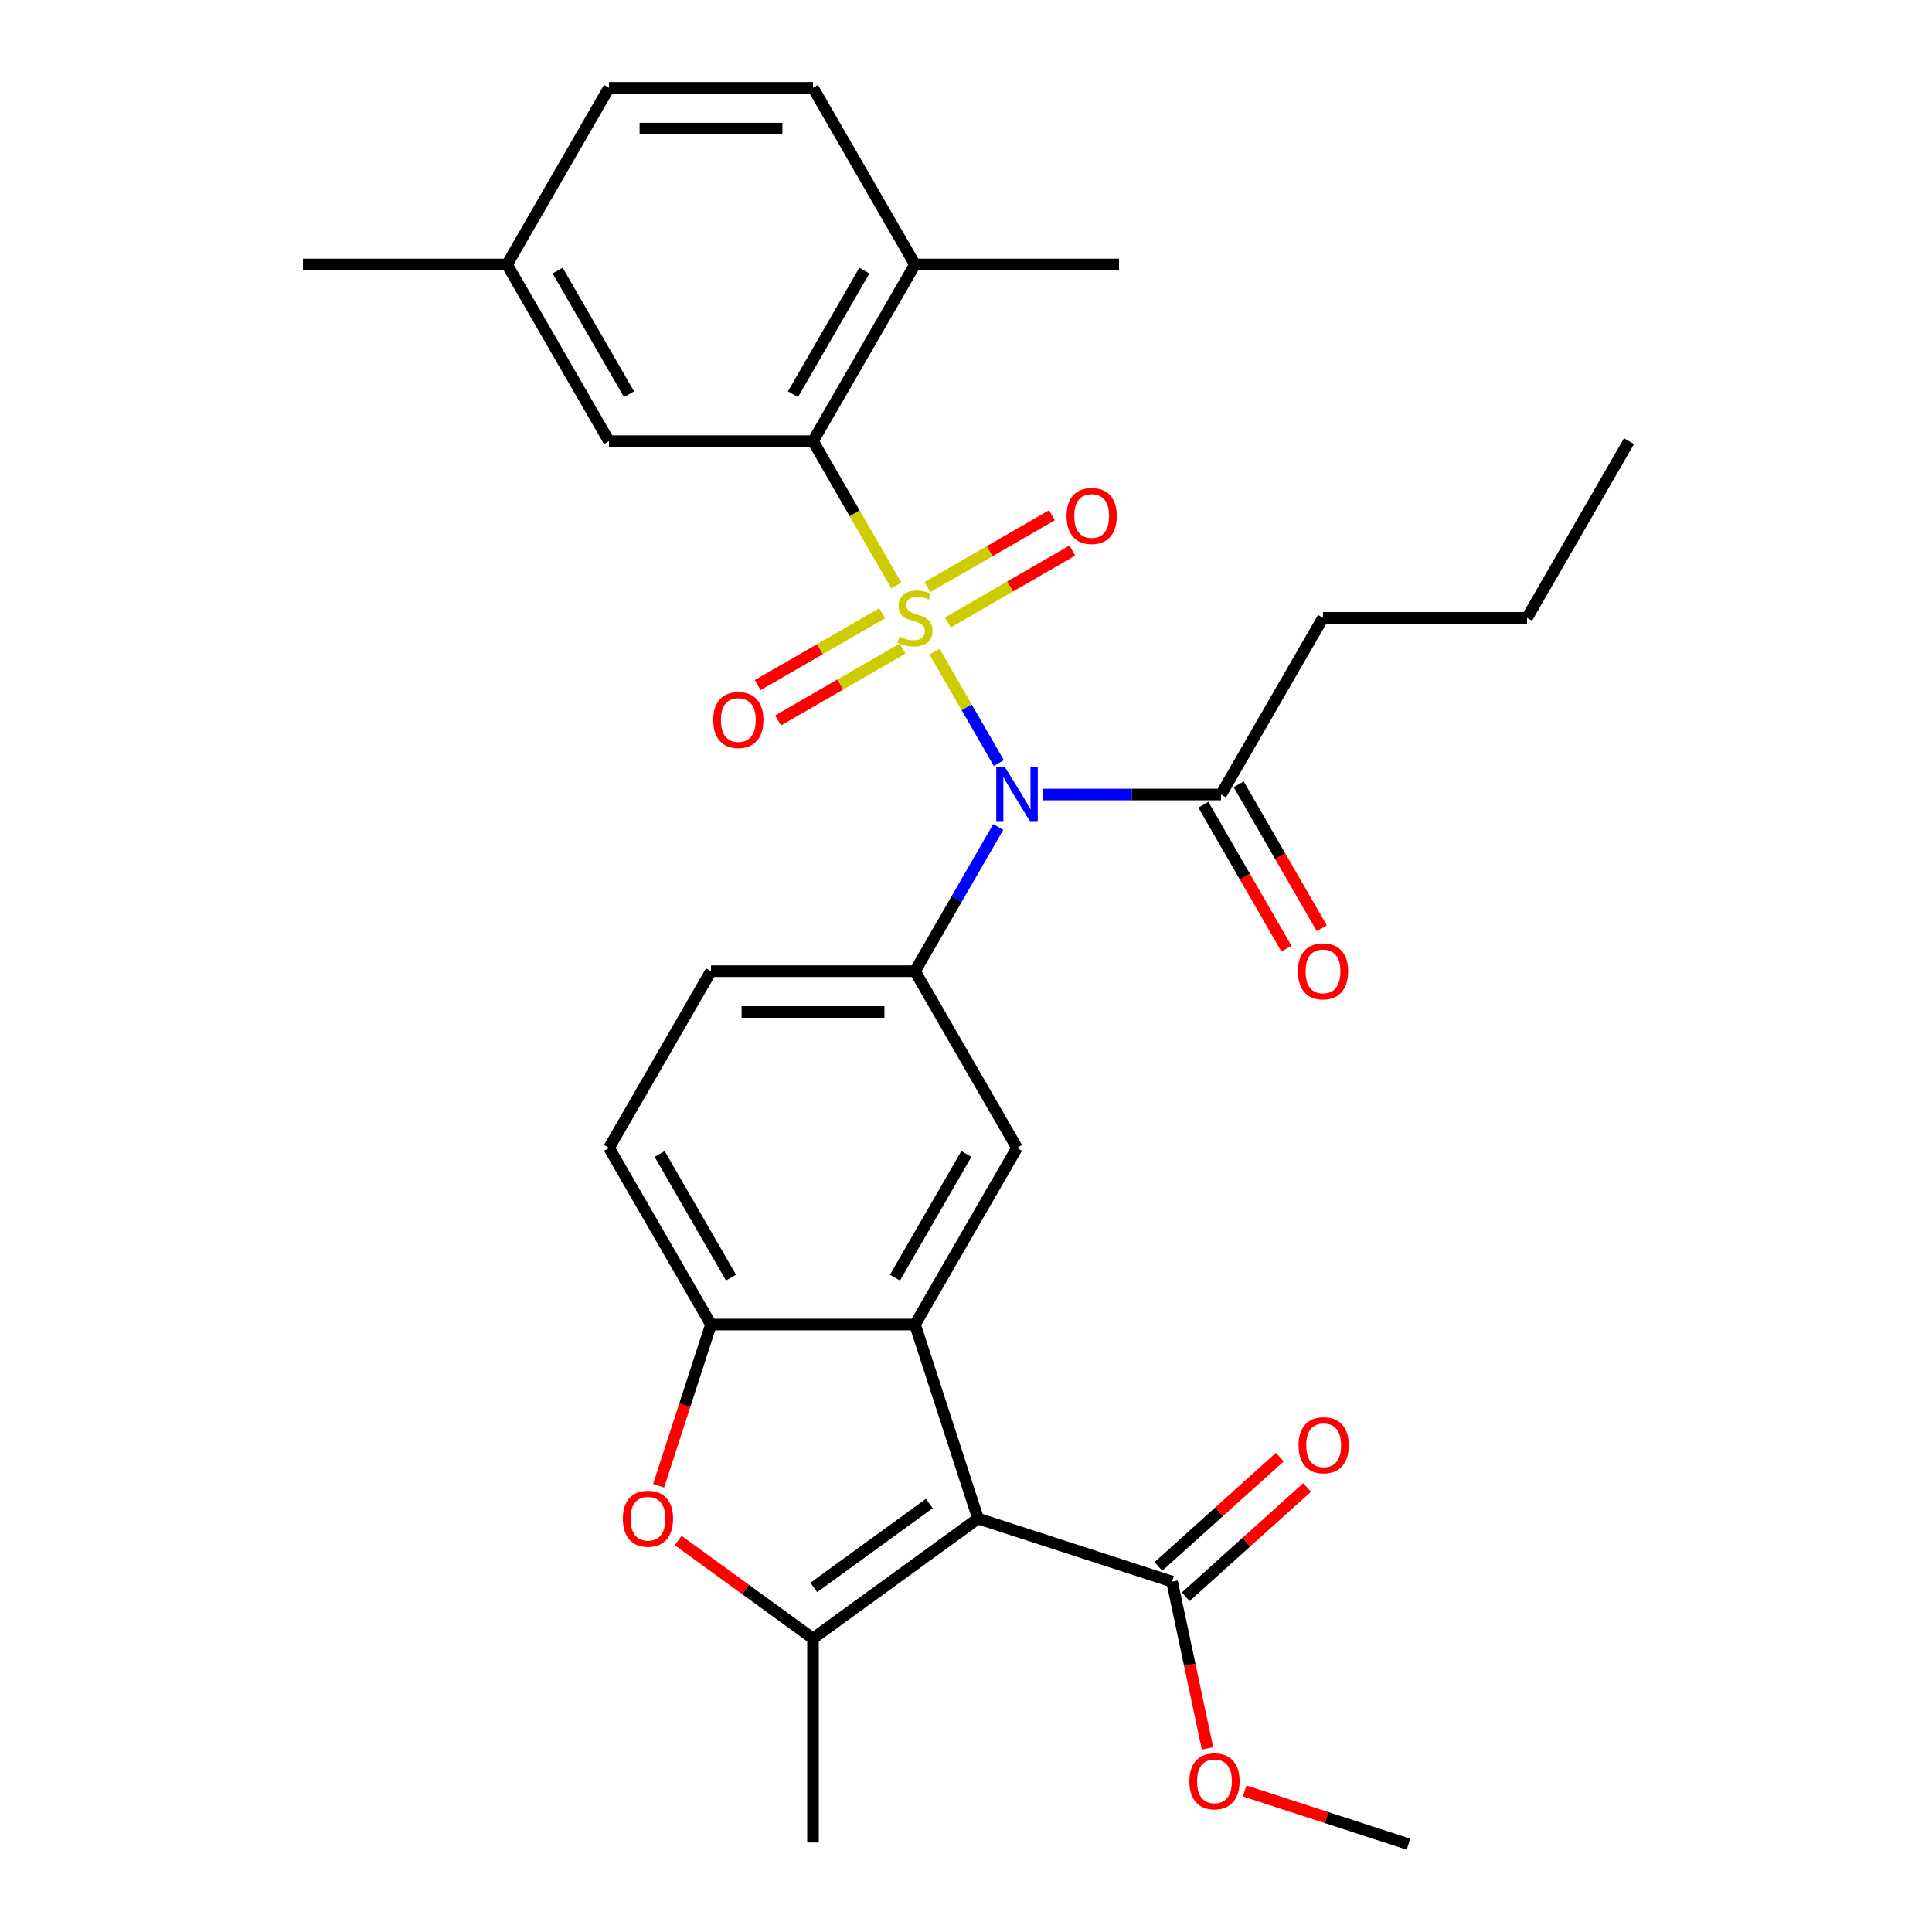 <?xml version='1.0' encoding='iso-8859-1'?>
<svg version='1.1' baseProfile='full'
              xmlns='http://www.w3.org/2000/svg'
                      xmlns:rdkit='http://www.rdkit.org/xml'
                      xmlns:xlink='http://www.w3.org/1999/xlink'
                  xml:space='preserve'
width='1000px' height='1000px' viewBox='0 0 1000 1000'>
<!-- END OF HEADER -->
<rect style='opacity:1.0;fill:#FFFFFF;stroke:none' width='1000' height='1000' x='0' y='0'> </rect>
<path class='bond-0' d='M 483.717,337.312 L 500.354,366.128' style='fill:none;fill-rule:evenodd;stroke:#CCCC00;stroke-width:6px;stroke-linecap:butt;stroke-linejoin:miter;stroke-opacity:1' />
<path class='bond-0' d='M 500.354,366.128 L 516.991,394.944' style='fill:none;fill-rule:evenodd;stroke:#0000FF;stroke-width:6px;stroke-linecap:butt;stroke-linejoin:miter;stroke-opacity:1' />
<path class='bond-4' d='M 463.926,303.032 L 442.366,265.689' style='fill:none;fill-rule:evenodd;stroke:#CCCC00;stroke-width:6px;stroke-linecap:butt;stroke-linejoin:miter;stroke-opacity:1' />
<path class='bond-4' d='M 442.366,265.689 L 420.806,228.346' style='fill:none;fill-rule:evenodd;stroke:#000000;stroke-width:6px;stroke-linecap:butt;stroke-linejoin:miter;stroke-opacity:1' />
<path class='bond-11' d='M 456.602,317.414 L 424.39,336.012' style='fill:none;fill-rule:evenodd;stroke:#CCCC00;stroke-width:6px;stroke-linecap:butt;stroke-linejoin:miter;stroke-opacity:1' />
<path class='bond-11' d='M 424.39,336.012 L 392.178,354.61' style='fill:none;fill-rule:evenodd;stroke:#FF0000;stroke-width:6px;stroke-linecap:butt;stroke-linejoin:miter;stroke-opacity:1' />
<path class='bond-11' d='M 467.162,335.703 L 434.949,354.301' style='fill:none;fill-rule:evenodd;stroke:#CCCC00;stroke-width:6px;stroke-linecap:butt;stroke-linejoin:miter;stroke-opacity:1' />
<path class='bond-11' d='M 434.949,354.301 L 402.737,372.899' style='fill:none;fill-rule:evenodd;stroke:#FF0000;stroke-width:6px;stroke-linecap:butt;stroke-linejoin:miter;stroke-opacity:1' />
<path class='bond-12' d='M 490.601,322.17 L 522.814,303.573' style='fill:none;fill-rule:evenodd;stroke:#CCCC00;stroke-width:6px;stroke-linecap:butt;stroke-linejoin:miter;stroke-opacity:1' />
<path class='bond-12' d='M 522.814,303.573 L 555.026,284.975' style='fill:none;fill-rule:evenodd;stroke:#FF0000;stroke-width:6px;stroke-linecap:butt;stroke-linejoin:miter;stroke-opacity:1' />
<path class='bond-12' d='M 480.042,303.881 L 512.254,285.283' style='fill:none;fill-rule:evenodd;stroke:#CCCC00;stroke-width:6px;stroke-linecap:butt;stroke-linejoin:miter;stroke-opacity:1' />
<path class='bond-12' d='M 512.254,285.283 L 544.467,266.686' style='fill:none;fill-rule:evenodd;stroke:#FF0000;stroke-width:6px;stroke-linecap:butt;stroke-linejoin:miter;stroke-opacity:1' />
<path class='bond-5' d='M 516.699,428.038 L 495.15,465.361' style='fill:none;fill-rule:evenodd;stroke:#0000FF;stroke-width:6px;stroke-linecap:butt;stroke-linejoin:miter;stroke-opacity:1' />
<path class='bond-5' d='M 495.15,465.361 L 473.602,502.684' style='fill:none;fill-rule:evenodd;stroke:#000000;stroke-width:6px;stroke-linecap:butt;stroke-linejoin:miter;stroke-opacity:1' />
<path class='bond-10' d='M 539.778,411.238 L 585.884,411.238' style='fill:none;fill-rule:evenodd;stroke:#0000FF;stroke-width:6px;stroke-linecap:butt;stroke-linejoin:miter;stroke-opacity:1' />
<path class='bond-10' d='M 585.884,411.238 L 631.991,411.238' style='fill:none;fill-rule:evenodd;stroke:#000000;stroke-width:6px;stroke-linecap:butt;stroke-linejoin:miter;stroke-opacity:1' />
<path class='bond-1' d='M 506.232,786 L 473.602,685.576' style='fill:none;fill-rule:evenodd;stroke:#000000;stroke-width:6px;stroke-linecap:butt;stroke-linejoin:miter;stroke-opacity:1' />
<path class='bond-3' d='M 506.232,786 L 420.806,848.066' style='fill:none;fill-rule:evenodd;stroke:#000000;stroke-width:6px;stroke-linecap:butt;stroke-linejoin:miter;stroke-opacity:1' />
<path class='bond-3' d='M 481.005,778.225 L 421.206,821.671' style='fill:none;fill-rule:evenodd;stroke:#000000;stroke-width:6px;stroke-linecap:butt;stroke-linejoin:miter;stroke-opacity:1' />
<path class='bond-9' d='M 506.232,786 L 606.656,818.63' style='fill:none;fill-rule:evenodd;stroke:#000000;stroke-width:6px;stroke-linecap:butt;stroke-linejoin:miter;stroke-opacity:1' />
<path class='bond-2' d='M 473.602,685.576 L 526.398,594.13' style='fill:none;fill-rule:evenodd;stroke:#000000;stroke-width:6px;stroke-linecap:butt;stroke-linejoin:miter;stroke-opacity:1' />
<path class='bond-2' d='M 463.232,661.3 L 500.19,597.288' style='fill:none;fill-rule:evenodd;stroke:#000000;stroke-width:6px;stroke-linecap:butt;stroke-linejoin:miter;stroke-opacity:1' />
<path class='bond-31' d='M 473.602,685.576 L 368.009,685.576' style='fill:none;fill-rule:evenodd;stroke:#000000;stroke-width:6px;stroke-linecap:butt;stroke-linejoin:miter;stroke-opacity:1' />
<path class='bond-22' d='M 420.806,848.066 L 420.806,953.659' style='fill:none;fill-rule:evenodd;stroke:#000000;stroke-width:6px;stroke-linecap:butt;stroke-linejoin:miter;stroke-opacity:1' />
<path class='bond-32' d='M 420.806,848.066 L 385.912,822.715' style='fill:none;fill-rule:evenodd;stroke:#000000;stroke-width:6px;stroke-linecap:butt;stroke-linejoin:miter;stroke-opacity:1' />
<path class='bond-32' d='M 385.912,822.715 L 351.019,797.363' style='fill:none;fill-rule:evenodd;stroke:#FF0000;stroke-width:6px;stroke-linecap:butt;stroke-linejoin:miter;stroke-opacity:1' />
<path class='bond-13' d='M 420.806,228.346 L 473.602,136.9' style='fill:none;fill-rule:evenodd;stroke:#000000;stroke-width:6px;stroke-linecap:butt;stroke-linejoin:miter;stroke-opacity:1' />
<path class='bond-13' d='M 410.436,204.07 L 447.393,140.058' style='fill:none;fill-rule:evenodd;stroke:#000000;stroke-width:6px;stroke-linecap:butt;stroke-linejoin:miter;stroke-opacity:1' />
<path class='bond-14' d='M 420.806,228.346 L 315.213,228.346' style='fill:none;fill-rule:evenodd;stroke:#000000;stroke-width:6px;stroke-linecap:butt;stroke-linejoin:miter;stroke-opacity:1' />
<path class='bond-8' d='M 473.602,502.684 L 526.398,594.13' style='fill:none;fill-rule:evenodd;stroke:#000000;stroke-width:6px;stroke-linecap:butt;stroke-linejoin:miter;stroke-opacity:1' />
<path class='bond-15' d='M 473.602,502.684 L 368.009,502.684' style='fill:none;fill-rule:evenodd;stroke:#000000;stroke-width:6px;stroke-linecap:butt;stroke-linejoin:miter;stroke-opacity:1' />
<path class='bond-15' d='M 457.763,523.803 L 383.848,523.803' style='fill:none;fill-rule:evenodd;stroke:#000000;stroke-width:6px;stroke-linecap:butt;stroke-linejoin:miter;stroke-opacity:1' />
<path class='bond-6' d='M 340.89,769.041 L 354.45,727.308' style='fill:none;fill-rule:evenodd;stroke:#FF0000;stroke-width:6px;stroke-linecap:butt;stroke-linejoin:miter;stroke-opacity:1' />
<path class='bond-6' d='M 354.45,727.308 L 368.009,685.576' style='fill:none;fill-rule:evenodd;stroke:#000000;stroke-width:6px;stroke-linecap:butt;stroke-linejoin:miter;stroke-opacity:1' />
<path class='bond-7' d='M 368.009,685.576 L 315.213,594.13' style='fill:none;fill-rule:evenodd;stroke:#000000;stroke-width:6px;stroke-linecap:butt;stroke-linejoin:miter;stroke-opacity:1' />
<path class='bond-7' d='M 378.379,661.3 L 341.422,597.288' style='fill:none;fill-rule:evenodd;stroke:#000000;stroke-width:6px;stroke-linecap:butt;stroke-linejoin:miter;stroke-opacity:1' />
<path class='bond-17' d='M 613.722,826.477 L 645.137,798.191' style='fill:none;fill-rule:evenodd;stroke:#000000;stroke-width:6px;stroke-linecap:butt;stroke-linejoin:miter;stroke-opacity:1' />
<path class='bond-17' d='M 645.137,798.191 L 676.553,769.904' style='fill:none;fill-rule:evenodd;stroke:#FF0000;stroke-width:6px;stroke-linecap:butt;stroke-linejoin:miter;stroke-opacity:1' />
<path class='bond-17' d='M 599.591,810.783 L 631.006,782.497' style='fill:none;fill-rule:evenodd;stroke:#000000;stroke-width:6px;stroke-linecap:butt;stroke-linejoin:miter;stroke-opacity:1' />
<path class='bond-17' d='M 631.006,782.497 L 662.422,754.21' style='fill:none;fill-rule:evenodd;stroke:#FF0000;stroke-width:6px;stroke-linecap:butt;stroke-linejoin:miter;stroke-opacity:1' />
<path class='bond-21' d='M 606.656,818.63 L 615.831,861.793' style='fill:none;fill-rule:evenodd;stroke:#000000;stroke-width:6px;stroke-linecap:butt;stroke-linejoin:miter;stroke-opacity:1' />
<path class='bond-21' d='M 615.831,861.793 L 625.005,904.956' style='fill:none;fill-rule:evenodd;stroke:#FF0000;stroke-width:6px;stroke-linecap:butt;stroke-linejoin:miter;stroke-opacity:1' />
<path class='bond-18' d='M 622.846,416.518 L 644.348,453.761' style='fill:none;fill-rule:evenodd;stroke:#000000;stroke-width:6px;stroke-linecap:butt;stroke-linejoin:miter;stroke-opacity:1' />
<path class='bond-18' d='M 644.348,453.761 L 665.851,491.004' style='fill:none;fill-rule:evenodd;stroke:#FF0000;stroke-width:6px;stroke-linecap:butt;stroke-linejoin:miter;stroke-opacity:1' />
<path class='bond-18' d='M 641.135,405.959 L 662.638,443.202' style='fill:none;fill-rule:evenodd;stroke:#000000;stroke-width:6px;stroke-linecap:butt;stroke-linejoin:miter;stroke-opacity:1' />
<path class='bond-18' d='M 662.638,443.202 L 684.14,480.445' style='fill:none;fill-rule:evenodd;stroke:#FF0000;stroke-width:6px;stroke-linecap:butt;stroke-linejoin:miter;stroke-opacity:1' />
<path class='bond-24' d='M 631.991,411.238 L 684.787,319.792' style='fill:none;fill-rule:evenodd;stroke:#000000;stroke-width:6px;stroke-linecap:butt;stroke-linejoin:miter;stroke-opacity:1' />
<path class='bond-19' d='M 473.602,136.9 L 420.806,45.455' style='fill:none;fill-rule:evenodd;stroke:#000000;stroke-width:6px;stroke-linecap:butt;stroke-linejoin:miter;stroke-opacity:1' />
<path class='bond-25' d='M 473.602,136.9 L 579.194,136.9' style='fill:none;fill-rule:evenodd;stroke:#000000;stroke-width:6px;stroke-linecap:butt;stroke-linejoin:miter;stroke-opacity:1' />
<path class='bond-20' d='M 315.213,228.346 L 262.417,136.9' style='fill:none;fill-rule:evenodd;stroke:#000000;stroke-width:6px;stroke-linecap:butt;stroke-linejoin:miter;stroke-opacity:1' />
<path class='bond-20' d='M 325.583,204.07 L 288.625,140.058' style='fill:none;fill-rule:evenodd;stroke:#000000;stroke-width:6px;stroke-linecap:butt;stroke-linejoin:miter;stroke-opacity:1' />
<path class='bond-16' d='M 368.009,502.684 L 315.213,594.13' style='fill:none;fill-rule:evenodd;stroke:#000000;stroke-width:6px;stroke-linecap:butt;stroke-linejoin:miter;stroke-opacity:1' />
<path class='bond-30' d='M 420.806,45.455 L 315.213,45.455' style='fill:none;fill-rule:evenodd;stroke:#000000;stroke-width:6px;stroke-linecap:butt;stroke-linejoin:miter;stroke-opacity:1' />
<path class='bond-30' d='M 404.967,66.573 L 331.052,66.573' style='fill:none;fill-rule:evenodd;stroke:#000000;stroke-width:6px;stroke-linecap:butt;stroke-linejoin:miter;stroke-opacity:1' />
<path class='bond-23' d='M 262.417,136.9 L 315.213,45.455' style='fill:none;fill-rule:evenodd;stroke:#000000;stroke-width:6px;stroke-linecap:butt;stroke-linejoin:miter;stroke-opacity:1' />
<path class='bond-26' d='M 262.417,136.9 L 156.824,136.9' style='fill:none;fill-rule:evenodd;stroke:#000000;stroke-width:6px;stroke-linecap:butt;stroke-linejoin:miter;stroke-opacity:1' />
<path class='bond-27' d='M 644.25,926.997 L 686.642,940.771' style='fill:none;fill-rule:evenodd;stroke:#FF0000;stroke-width:6px;stroke-linecap:butt;stroke-linejoin:miter;stroke-opacity:1' />
<path class='bond-27' d='M 686.642,940.771 L 729.035,954.545' style='fill:none;fill-rule:evenodd;stroke:#000000;stroke-width:6px;stroke-linecap:butt;stroke-linejoin:miter;stroke-opacity:1' />
<path class='bond-28' d='M 684.787,319.792 L 790.38,319.792' style='fill:none;fill-rule:evenodd;stroke:#000000;stroke-width:6px;stroke-linecap:butt;stroke-linejoin:miter;stroke-opacity:1' />
<path class='bond-29' d='M 790.38,319.792 L 843.176,228.346' style='fill:none;fill-rule:evenodd;stroke:#000000;stroke-width:6px;stroke-linecap:butt;stroke-linejoin:miter;stroke-opacity:1' />
<path  class='atom-0' d='M 465.602 329.512
Q 465.922 329.632, 467.242 330.192
Q 468.562 330.752, 470.002 331.112
Q 471.482 331.432, 472.922 331.432
Q 475.602 331.432, 477.162 330.152
Q 478.722 328.832, 478.722 326.552
Q 478.722 324.992, 477.922 324.032
Q 477.162 323.072, 475.962 322.552
Q 474.762 322.032, 472.762 321.432
Q 470.242 320.672, 468.722 319.952
Q 467.242 319.232, 466.162 317.712
Q 465.122 316.192, 465.122 313.632
Q 465.122 310.072, 467.522 307.872
Q 469.962 305.672, 474.762 305.672
Q 478.042 305.672, 481.762 307.232
L 480.842 310.312
Q 477.442 308.912, 474.882 308.912
Q 472.122 308.912, 470.602 310.072
Q 469.082 311.192, 469.122 313.152
Q 469.122 314.672, 469.882 315.592
Q 470.682 316.512, 471.802 317.032
Q 472.962 317.552, 474.882 318.152
Q 477.442 318.952, 478.962 319.752
Q 480.482 320.552, 481.562 322.192
Q 482.682 323.792, 482.682 326.552
Q 482.682 330.472, 480.042 332.592
Q 477.442 334.672, 473.082 334.672
Q 470.562 334.672, 468.642 334.112
Q 466.762 333.592, 464.522 332.672
L 465.602 329.512
' fill='#CCCC00'/>
<path  class='atom-1' d='M 520.138 397.078
L 529.418 412.078
Q 530.338 413.558, 531.818 416.238
Q 533.298 418.918, 533.378 419.078
L 533.378 397.078
L 537.138 397.078
L 537.138 425.398
L 533.258 425.398
L 523.298 408.998
Q 522.138 407.078, 520.898 404.878
Q 519.698 402.678, 519.338 401.998
L 519.338 425.398
L 515.658 425.398
L 515.658 397.078
L 520.138 397.078
' fill='#0000FF'/>
<path  class='atom-7' d='M 322.379 786.08
Q 322.379 779.28, 325.739 775.48
Q 329.099 771.68, 335.379 771.68
Q 341.659 771.68, 345.019 775.48
Q 348.379 779.28, 348.379 786.08
Q 348.379 792.96, 344.979 796.88
Q 341.579 800.76, 335.379 800.76
Q 329.139 800.76, 325.739 796.88
Q 322.379 793, 322.379 786.08
M 335.379 797.56
Q 339.699 797.56, 342.019 794.68
Q 344.379 791.76, 344.379 786.08
Q 344.379 780.52, 342.019 777.72
Q 339.699 774.88, 335.379 774.88
Q 331.059 774.88, 328.699 777.68
Q 326.379 780.48, 326.379 786.08
Q 326.379 791.8, 328.699 794.68
Q 331.059 797.56, 335.379 797.56
' fill='#FF0000'/>
<path  class='atom-12' d='M 369.156 372.669
Q 369.156 365.869, 372.516 362.069
Q 375.876 358.269, 382.156 358.269
Q 388.436 358.269, 391.796 362.069
Q 395.156 365.869, 395.156 372.669
Q 395.156 379.549, 391.756 383.469
Q 388.356 387.349, 382.156 387.349
Q 375.916 387.349, 372.516 383.469
Q 369.156 379.589, 369.156 372.669
M 382.156 384.149
Q 386.476 384.149, 388.796 381.269
Q 391.156 378.349, 391.156 372.669
Q 391.156 367.109, 388.796 364.309
Q 386.476 361.469, 382.156 361.469
Q 377.836 361.469, 375.476 364.269
Q 373.156 367.069, 373.156 372.669
Q 373.156 378.389, 375.476 381.269
Q 377.836 384.149, 382.156 384.149
' fill='#FF0000'/>
<path  class='atom-13' d='M 552.048 267.076
Q 552.048 260.276, 555.408 256.476
Q 558.768 252.676, 565.048 252.676
Q 571.328 252.676, 574.688 256.476
Q 578.048 260.276, 578.048 267.076
Q 578.048 273.956, 574.648 277.876
Q 571.248 281.756, 565.048 281.756
Q 558.808 281.756, 555.408 277.876
Q 552.048 273.996, 552.048 267.076
M 565.048 278.556
Q 569.368 278.556, 571.688 275.676
Q 574.048 272.756, 574.048 267.076
Q 574.048 261.516, 571.688 258.716
Q 569.368 255.876, 565.048 255.876
Q 560.728 255.876, 558.368 258.676
Q 556.048 261.476, 556.048 267.076
Q 556.048 272.796, 558.368 275.676
Q 560.728 278.556, 565.048 278.556
' fill='#FF0000'/>
<path  class='atom-18' d='M 672.127 748.055
Q 672.127 741.255, 675.487 737.455
Q 678.847 733.655, 685.127 733.655
Q 691.407 733.655, 694.767 737.455
Q 698.127 741.255, 698.127 748.055
Q 698.127 754.935, 694.727 758.855
Q 691.327 762.735, 685.127 762.735
Q 678.887 762.735, 675.487 758.855
Q 672.127 754.975, 672.127 748.055
M 685.127 759.535
Q 689.447 759.535, 691.767 756.655
Q 694.127 753.735, 694.127 748.055
Q 694.127 742.495, 691.767 739.695
Q 689.447 736.855, 685.127 736.855
Q 680.807 736.855, 678.447 739.655
Q 676.127 742.455, 676.127 748.055
Q 676.127 753.775, 678.447 756.655
Q 680.807 759.535, 685.127 759.535
' fill='#FF0000'/>
<path  class='atom-19' d='M 671.787 502.764
Q 671.787 495.964, 675.147 492.164
Q 678.507 488.364, 684.787 488.364
Q 691.067 488.364, 694.427 492.164
Q 697.787 495.964, 697.787 502.764
Q 697.787 509.644, 694.387 513.564
Q 690.987 517.444, 684.787 517.444
Q 678.547 517.444, 675.147 513.564
Q 671.787 509.684, 671.787 502.764
M 684.787 514.244
Q 689.107 514.244, 691.427 511.364
Q 693.787 508.444, 693.787 502.764
Q 693.787 497.204, 691.427 494.404
Q 689.107 491.564, 684.787 491.564
Q 680.467 491.564, 678.107 494.364
Q 675.787 497.164, 675.787 502.764
Q 675.787 508.484, 678.107 511.364
Q 680.467 514.244, 684.787 514.244
' fill='#FF0000'/>
<path  class='atom-22' d='M 615.61 921.996
Q 615.61 915.196, 618.97 911.396
Q 622.33 907.596, 628.61 907.596
Q 634.89 907.596, 638.25 911.396
Q 641.61 915.196, 641.61 921.996
Q 641.61 928.876, 638.21 932.796
Q 634.81 936.676, 628.61 936.676
Q 622.37 936.676, 618.97 932.796
Q 615.61 928.916, 615.61 921.996
M 628.61 933.476
Q 632.93 933.476, 635.25 930.596
Q 637.61 927.676, 637.61 921.996
Q 637.61 916.436, 635.25 913.636
Q 632.93 910.796, 628.61 910.796
Q 624.29 910.796, 621.93 913.596
Q 619.61 916.396, 619.61 921.996
Q 619.61 927.716, 621.93 930.596
Q 624.29 933.476, 628.61 933.476
' fill='#FF0000'/>
</svg>
